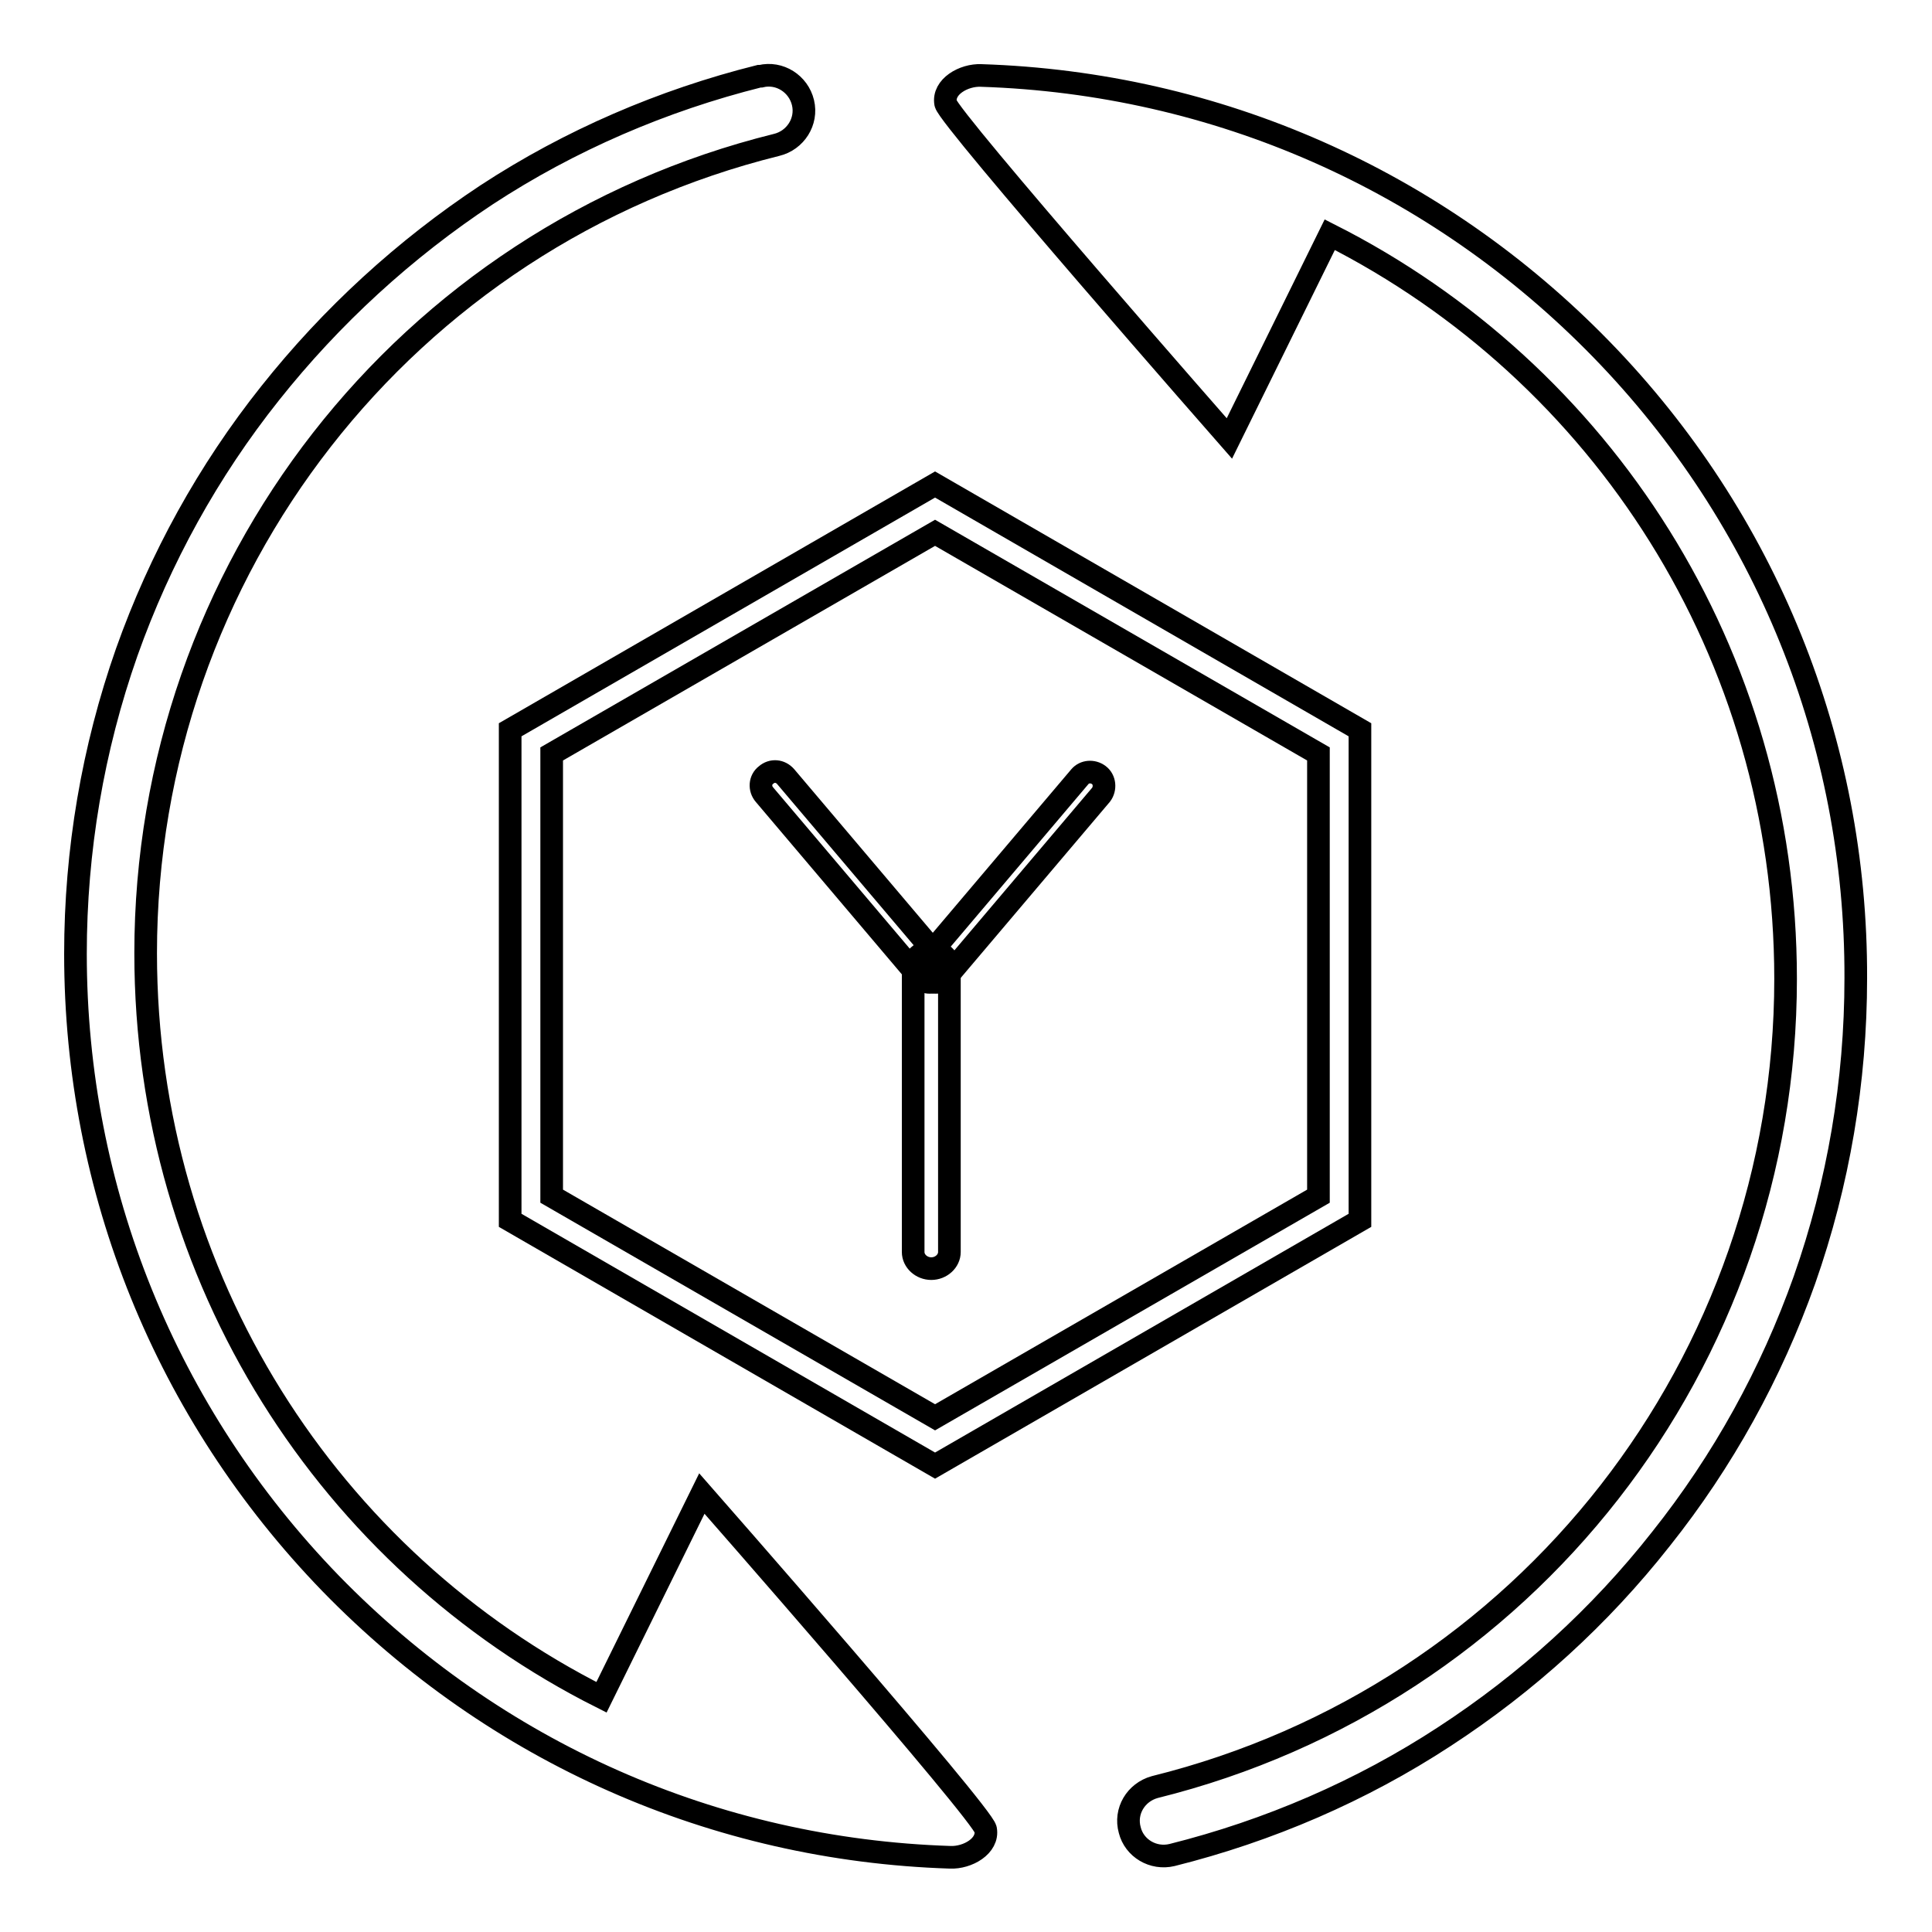 <?xml version="1.0" encoding="utf-8"?>
<!-- Svg Vector Icons : http://www.onlinewebfonts.com/icon -->
<!DOCTYPE svg PUBLIC "-//W3C//DTD SVG 1.1//EN" "http://www.w3.org/Graphics/SVG/1.1/DTD/svg11.dtd">
<svg version="1.1" xmlns="http://www.w3.org/2000/svg" xmlns:xlink="http://www.w3.org/1999/xlink" x="0px" y="0px" viewBox="0 0 256 256" enable-background="new 0 0 256 256" xml:space="preserve">
<g> <path stroke-width="3" fill-opacity="0" stroke="#000000"  d="M212.2,46.3C190.4,23.9,161.2,11,130,10c-2.3-0.1-5.1,1.5-4.7,3.7c0.4,2,37.6,44.4,37.6,44.4l13.3-27 c36,18.2,60.4,55.4,60.4,98.6c0,50.8-34.4,94.9-83.6,107.1c-2.5,0.7-4,3.2-3.3,5.7c0.6,2.4,3.1,3.9,5.6,3.3 c12.8-3.2,25.1-8.5,36.1-15.7c10.9-7.1,20.6-15.9,28.7-26.2c8.2-10.3,14.6-21.9,19-34.3c4.5-12.8,6.8-26.3,6.8-40 C246,98.4,234,68.7,212.2,46.3L212.2,46.3z M93,197.9l-13.3,27c-36-18.1-60.4-55.4-60.4-98.6c0-50.8,34.4-94.9,83.6-107.1 c2.5-0.6,4.1-3.1,3.5-5.6c-0.6-2.5-3.1-4.1-5.6-3.5c-0.1,0-0.1,0-0.2,0c-12.8,3.2-25.1,8.5-36.1,15.7C53.6,33,43.9,41.9,35.8,52.1 c-8.2,10.3-14.6,21.9-19,34.3c-4.5,12.8-6.8,26.3-6.8,40c0,31.3,12,60.9,33.8,83.4c21.8,22.4,50.9,35.3,82.1,36.3 c2.3,0.1,5.1-1.5,4.7-3.7C130.2,240.3,93,197.9,93,197.9z"/> <path stroke-width="3" fill-opacity="0" stroke="#000000"  d="M125.8,165.9c0,1.2-1.1,2.2-2.4,2.2c-1.3,0-2.4-1-2.4-2.2v-37.7c0-1.2,1.1-2.2,2.4-2.2c1.3,0,2.4,1,2.4,2.2 V165.9z"/> <path stroke-width="3" fill-opacity="0" stroke="#000000"  d="M124.6,127.1c0.7,0.8,0.6,2-0.2,2.6c-0.8,0.7-2,0.6-2.6-0.2l-20.5-24.2c-0.7-0.8-0.6-2,0.2-2.6c0,0,0,0,0,0 c0.8-0.7,1.9-0.6,2.6,0.2c0,0,0,0,0,0L124.6,127.1z"/> <path stroke-width="3" fill-opacity="0" stroke="#000000"  d="M122.6,127.1c-0.7,0.8-0.6,2,0.2,2.6c0.8,0.7,2,0.6,2.6-0.2l0,0l20.5-24.2c0.6-0.8,0.5-2-0.3-2.6 c-0.8-0.6-1.9-0.5-2.5,0.2L122.6,127.1z"/> <path stroke-width="3" fill-opacity="0" stroke="#000000"  d="M123.9,64.2L67.6,96.7v65l56.3,32.5l56.3-32.5v-65L123.9,64.2z M174.7,158.5l-50.8,29.3l-50.8-29.3V99.9 l50.8-29.3l50.8,29.3V158.5z"/></g>
</svg>